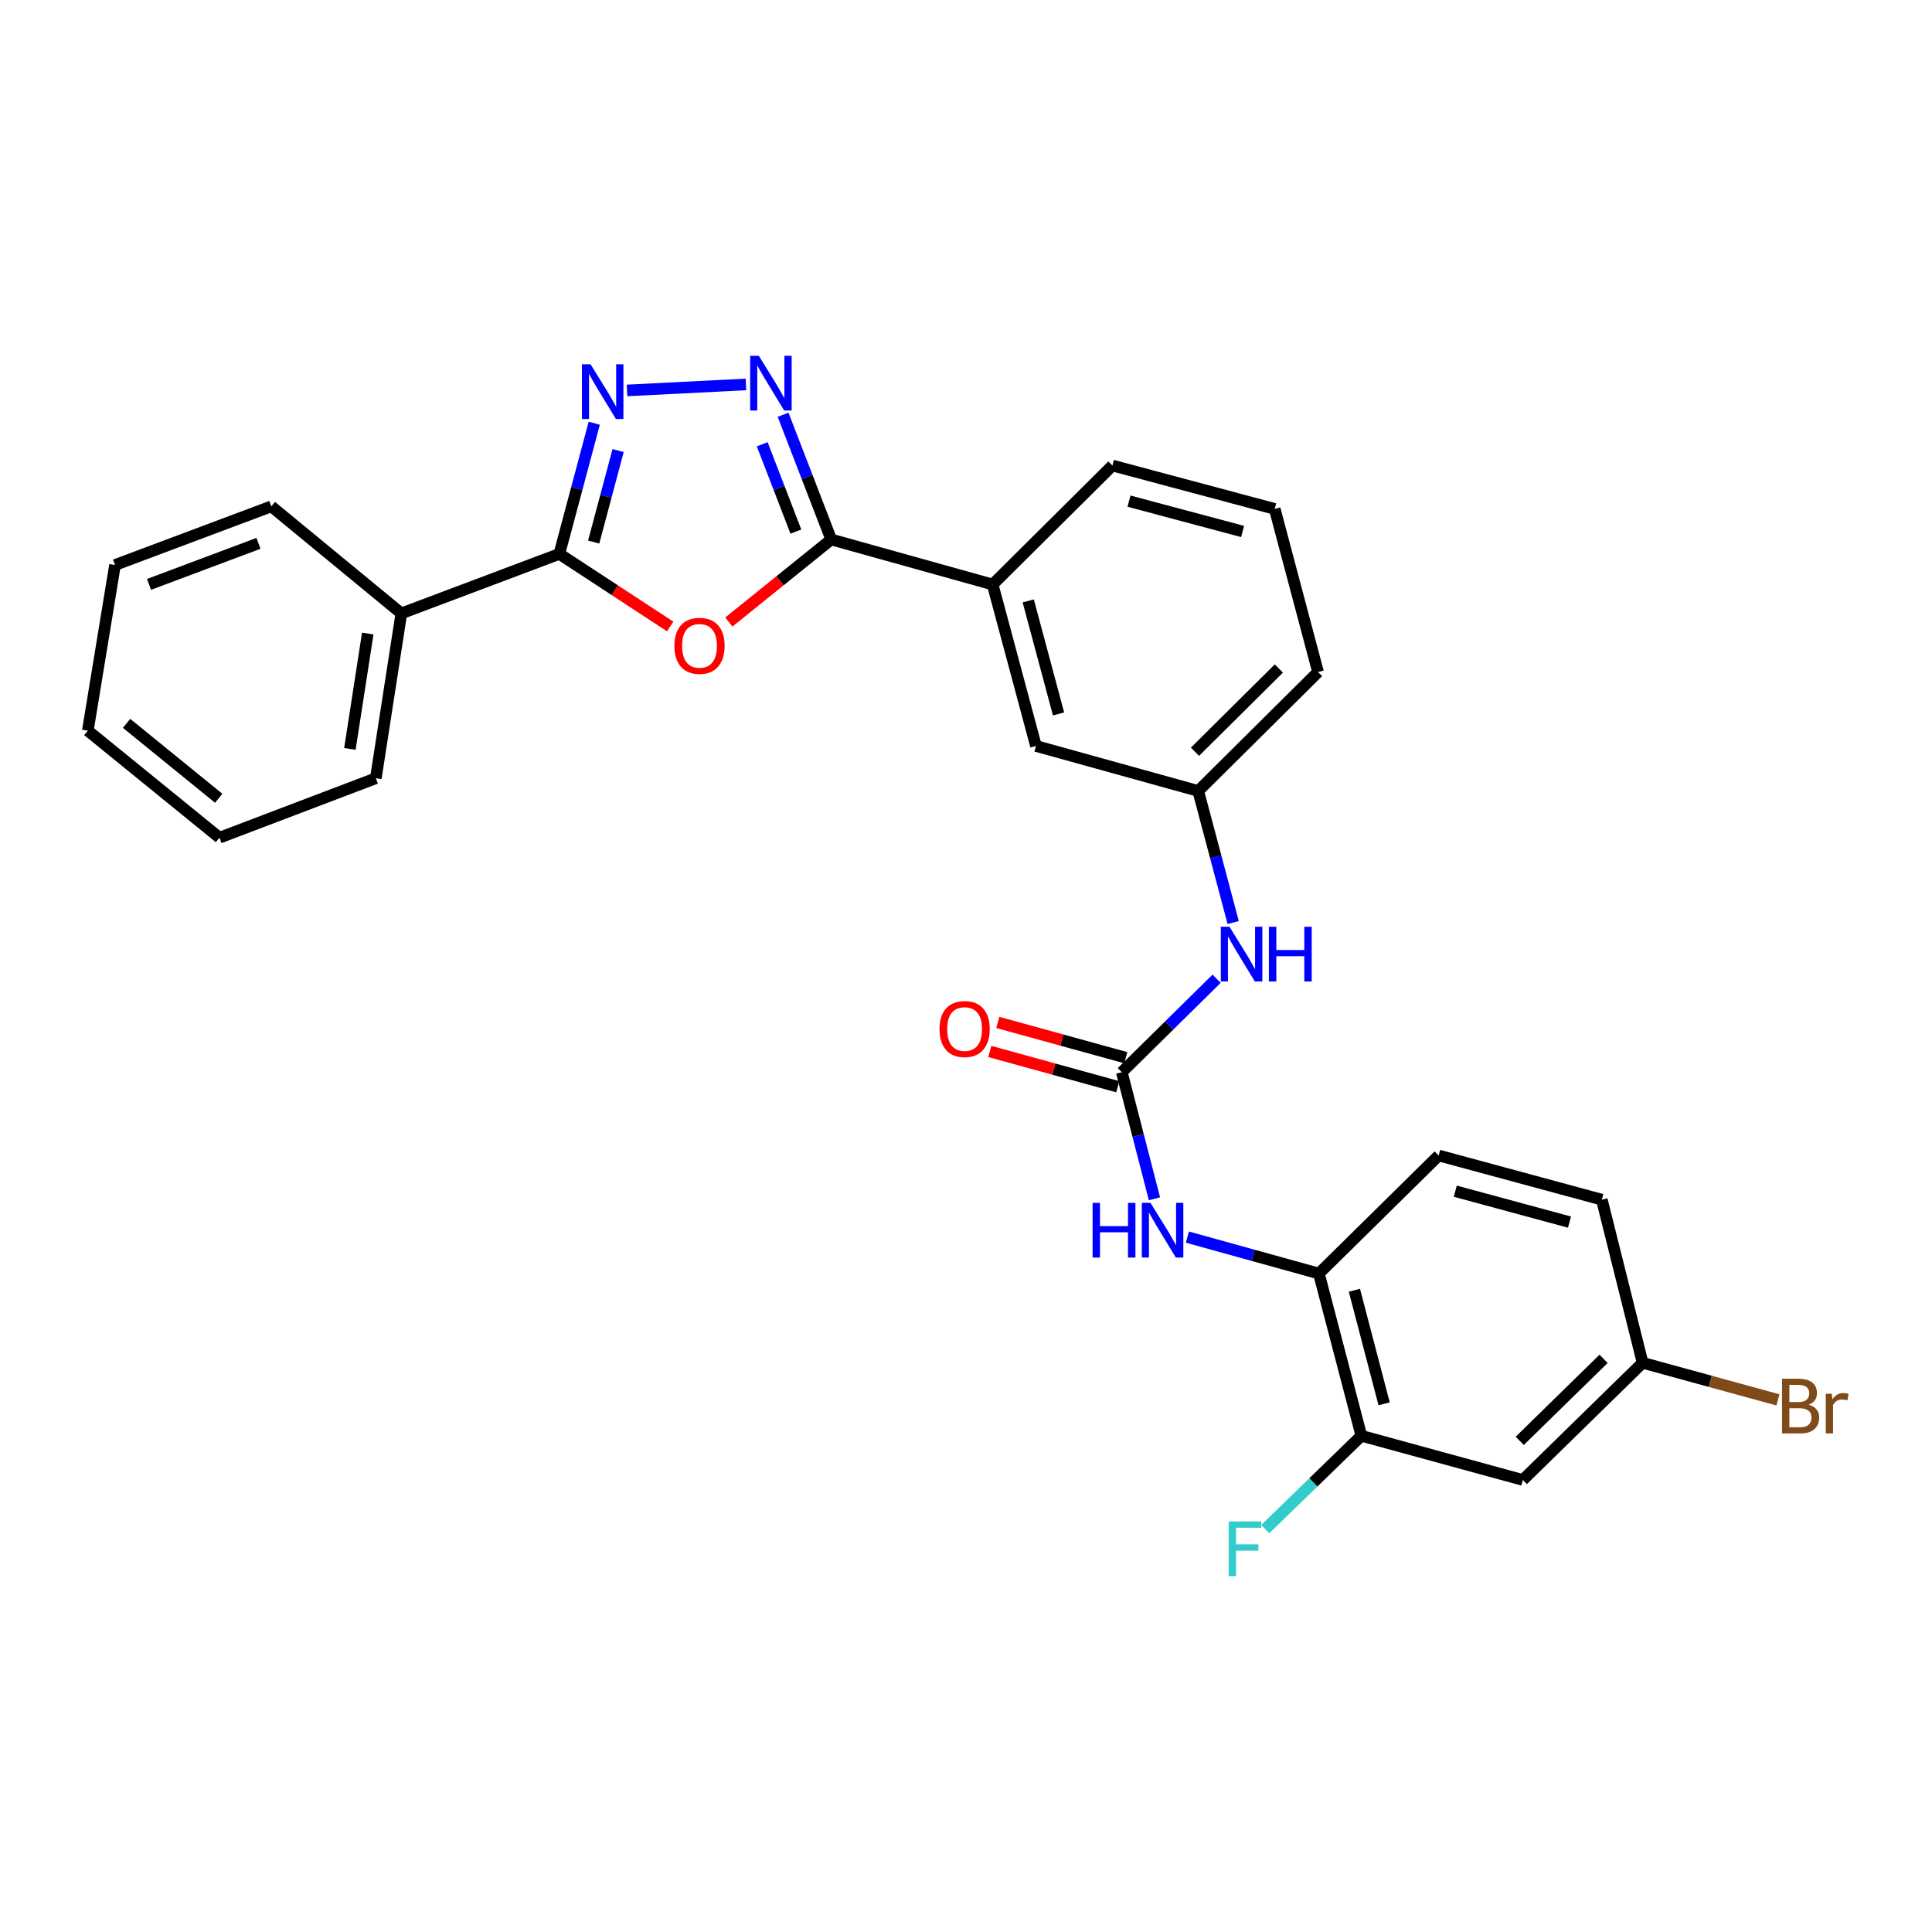<?xml version='1.0' encoding='iso-8859-1'?>
<svg version='1.1' baseProfile='full'
              xmlns='http://www.w3.org/2000/svg'
                      xmlns:rdkit='http://www.rdkit.org/xml'
                      xmlns:xlink='http://www.w3.org/1999/xlink'
                  xml:space='preserve'
width='1000px' height='1000px' viewBox='0 0 1000 1000'>
<!-- END OF HEADER -->
<rect style='opacity:1.0;fill:#FFFFFF;stroke:none' width='1000' height='1000' x='0' y='0'> </rect>
<path class='bond-2' d='M 377.252,321.958 L 403.745,300.597' style='fill:none;fill-rule:evenodd;stroke:#FF0000;stroke-width:6px;stroke-linecap:butt;stroke-linejoin:miter;stroke-opacity:1' />
<path class='bond-2' d='M 403.745,300.597 L 430.239,279.235' style='fill:none;fill-rule:evenodd;stroke:#000000;stroke-width:6px;stroke-linecap:butt;stroke-linejoin:miter;stroke-opacity:1' />
<path class='bond-3' d='M 346.895,324.273 L 318.204,305.486' style='fill:none;fill-rule:evenodd;stroke:#FF0000;stroke-width:6px;stroke-linecap:butt;stroke-linejoin:miter;stroke-opacity:1' />
<path class='bond-3' d='M 318.204,305.486 L 289.513,286.7' style='fill:none;fill-rule:evenodd;stroke:#000000;stroke-width:6px;stroke-linecap:butt;stroke-linejoin:miter;stroke-opacity:1' />
<path class='bond-0' d='M 405.322,214.657 L 417.78,246.946' style='fill:none;fill-rule:evenodd;stroke:#0000FF;stroke-width:6px;stroke-linecap:butt;stroke-linejoin:miter;stroke-opacity:1' />
<path class='bond-0' d='M 417.78,246.946 L 430.239,279.235' style='fill:none;fill-rule:evenodd;stroke:#000000;stroke-width:6px;stroke-linecap:butt;stroke-linejoin:miter;stroke-opacity:1' />
<path class='bond-0' d='M 394.517,229.955 L 403.238,252.557' style='fill:none;fill-rule:evenodd;stroke:#0000FF;stroke-width:6px;stroke-linecap:butt;stroke-linejoin:miter;stroke-opacity:1' />
<path class='bond-0' d='M 403.238,252.557 L 411.959,275.16' style='fill:none;fill-rule:evenodd;stroke:#000000;stroke-width:6px;stroke-linecap:butt;stroke-linejoin:miter;stroke-opacity:1' />
<path class='bond-28' d='M 386.102,198.982 L 324.538,202.092' style='fill:none;fill-rule:evenodd;stroke:#0000FF;stroke-width:6px;stroke-linecap:butt;stroke-linejoin:miter;stroke-opacity:1' />
<path class='bond-1' d='M 307.579,219.061 L 298.546,252.88' style='fill:none;fill-rule:evenodd;stroke:#0000FF;stroke-width:6px;stroke-linecap:butt;stroke-linejoin:miter;stroke-opacity:1' />
<path class='bond-1' d='M 298.546,252.88 L 289.513,286.7' style='fill:none;fill-rule:evenodd;stroke:#000000;stroke-width:6px;stroke-linecap:butt;stroke-linejoin:miter;stroke-opacity:1' />
<path class='bond-1' d='M 319.928,233.229 L 313.606,256.903' style='fill:none;fill-rule:evenodd;stroke:#0000FF;stroke-width:6px;stroke-linecap:butt;stroke-linejoin:miter;stroke-opacity:1' />
<path class='bond-1' d='M 313.606,256.903 L 307.283,280.576' style='fill:none;fill-rule:evenodd;stroke:#000000;stroke-width:6px;stroke-linecap:butt;stroke-linejoin:miter;stroke-opacity:1' />
<path class='bond-7' d='M 430.239,279.235 L 513.794,302.538' style='fill:none;fill-rule:evenodd;stroke:#000000;stroke-width:6px;stroke-linecap:butt;stroke-linejoin:miter;stroke-opacity:1' />
<path class='bond-12' d='M 289.513,286.7 L 207.733,317.501' style='fill:none;fill-rule:evenodd;stroke:#000000;stroke-width:6px;stroke-linecap:butt;stroke-linejoin:miter;stroke-opacity:1' />
<path class='bond-4' d='M 580.637,554.979 L 605.179,530.783' style='fill:none;fill-rule:evenodd;stroke:#000000;stroke-width:6px;stroke-linecap:butt;stroke-linejoin:miter;stroke-opacity:1' />
<path class='bond-4' d='M 605.179,530.783 L 629.722,506.586' style='fill:none;fill-rule:evenodd;stroke:#0000FF;stroke-width:6px;stroke-linecap:butt;stroke-linejoin:miter;stroke-opacity:1' />
<path class='bond-5' d='M 580.637,554.979 L 589.092,587.733' style='fill:none;fill-rule:evenodd;stroke:#000000;stroke-width:6px;stroke-linecap:butt;stroke-linejoin:miter;stroke-opacity:1' />
<path class='bond-5' d='M 589.092,587.733 L 597.548,620.488' style='fill:none;fill-rule:evenodd;stroke:#0000FF;stroke-width:6px;stroke-linecap:butt;stroke-linejoin:miter;stroke-opacity:1' />
<path class='bond-11' d='M 582.708,547.466 L 549.585,538.334' style='fill:none;fill-rule:evenodd;stroke:#000000;stroke-width:6px;stroke-linecap:butt;stroke-linejoin:miter;stroke-opacity:1' />
<path class='bond-11' d='M 549.585,538.334 L 516.462,529.203' style='fill:none;fill-rule:evenodd;stroke:#FF0000;stroke-width:6px;stroke-linecap:butt;stroke-linejoin:miter;stroke-opacity:1' />
<path class='bond-11' d='M 578.565,562.492 L 545.442,553.361' style='fill:none;fill-rule:evenodd;stroke:#000000;stroke-width:6px;stroke-linecap:butt;stroke-linejoin:miter;stroke-opacity:1' />
<path class='bond-11' d='M 545.442,553.361 L 512.319,544.23' style='fill:none;fill-rule:evenodd;stroke:#FF0000;stroke-width:6px;stroke-linecap:butt;stroke-linejoin:miter;stroke-opacity:1' />
<path class='bond-6' d='M 614.587,640.318 L 648.621,649.753' style='fill:none;fill-rule:evenodd;stroke:#0000FF;stroke-width:6px;stroke-linecap:butt;stroke-linejoin:miter;stroke-opacity:1' />
<path class='bond-6' d='M 648.621,649.753 L 682.654,659.187' style='fill:none;fill-rule:evenodd;stroke:#000000;stroke-width:6px;stroke-linecap:butt;stroke-linejoin:miter;stroke-opacity:1' />
<path class='bond-8' d='M 682.654,659.187 L 704.641,743.158' style='fill:none;fill-rule:evenodd;stroke:#000000;stroke-width:6px;stroke-linecap:butt;stroke-linejoin:miter;stroke-opacity:1' />
<path class='bond-8' d='M 701.031,667.835 L 716.421,726.615' style='fill:none;fill-rule:evenodd;stroke:#000000;stroke-width:6px;stroke-linecap:butt;stroke-linejoin:miter;stroke-opacity:1' />
<path class='bond-15' d='M 682.654,659.187 L 744.656,598.077' style='fill:none;fill-rule:evenodd;stroke:#000000;stroke-width:6px;stroke-linecap:butt;stroke-linejoin:miter;stroke-opacity:1' />
<path class='bond-13' d='M 513.794,302.538 L 536.214,386.11' style='fill:none;fill-rule:evenodd;stroke:#000000;stroke-width:6px;stroke-linecap:butt;stroke-linejoin:miter;stroke-opacity:1' />
<path class='bond-13' d='M 532.212,311.035 L 547.905,369.536' style='fill:none;fill-rule:evenodd;stroke:#000000;stroke-width:6px;stroke-linecap:butt;stroke-linejoin:miter;stroke-opacity:1' />
<path class='bond-20' d='M 513.794,302.538 L 575.796,240.96' style='fill:none;fill-rule:evenodd;stroke:#000000;stroke-width:6px;stroke-linecap:butt;stroke-linejoin:miter;stroke-opacity:1' />
<path class='bond-10' d='M 704.641,743.158 L 788.213,766.028' style='fill:none;fill-rule:evenodd;stroke:#000000;stroke-width:6px;stroke-linecap:butt;stroke-linejoin:miter;stroke-opacity:1' />
<path class='bond-17' d='M 704.641,743.158 L 679.77,767.307' style='fill:none;fill-rule:evenodd;stroke:#000000;stroke-width:6px;stroke-linecap:butt;stroke-linejoin:miter;stroke-opacity:1' />
<path class='bond-17' d='M 679.77,767.307 L 654.899,791.456' style='fill:none;fill-rule:evenodd;stroke:#33CCCC;stroke-width:6px;stroke-linecap:butt;stroke-linejoin:miter;stroke-opacity:1' />
<path class='bond-9' d='M 638.294,477.507 L 629.244,443.456' style='fill:none;fill-rule:evenodd;stroke:#0000FF;stroke-width:6px;stroke-linecap:butt;stroke-linejoin:miter;stroke-opacity:1' />
<path class='bond-9' d='M 629.244,443.456 L 620.193,409.404' style='fill:none;fill-rule:evenodd;stroke:#000000;stroke-width:6px;stroke-linecap:butt;stroke-linejoin:miter;stroke-opacity:1' />
<path class='bond-31' d='M 788.213,766.028 L 850.215,705.377' style='fill:none;fill-rule:evenodd;stroke:#000000;stroke-width:6px;stroke-linecap:butt;stroke-linejoin:miter;stroke-opacity:1' />
<path class='bond-31' d='M 786.614,745.788 L 830.015,703.332' style='fill:none;fill-rule:evenodd;stroke:#000000;stroke-width:6px;stroke-linecap:butt;stroke-linejoin:miter;stroke-opacity:1' />
<path class='bond-23' d='M 207.733,317.501 L 194.528,402.815' style='fill:none;fill-rule:evenodd;stroke:#000000;stroke-width:6px;stroke-linecap:butt;stroke-linejoin:miter;stroke-opacity:1' />
<path class='bond-23' d='M 190.349,327.914 L 181.105,387.633' style='fill:none;fill-rule:evenodd;stroke:#000000;stroke-width:6px;stroke-linecap:butt;stroke-linejoin:miter;stroke-opacity:1' />
<path class='bond-24' d='M 207.733,317.501 L 140.44,262.089' style='fill:none;fill-rule:evenodd;stroke:#000000;stroke-width:6px;stroke-linecap:butt;stroke-linejoin:miter;stroke-opacity:1' />
<path class='bond-14' d='M 536.214,386.11 L 620.193,409.404' style='fill:none;fill-rule:evenodd;stroke:#000000;stroke-width:6px;stroke-linecap:butt;stroke-linejoin:miter;stroke-opacity:1' />
<path class='bond-30' d='M 620.193,409.404 L 682.213,347.844' style='fill:none;fill-rule:evenodd;stroke:#000000;stroke-width:6px;stroke-linecap:butt;stroke-linejoin:miter;stroke-opacity:1' />
<path class='bond-30' d='M 618.515,389.108 L 661.929,346.016' style='fill:none;fill-rule:evenodd;stroke:#000000;stroke-width:6px;stroke-linecap:butt;stroke-linejoin:miter;stroke-opacity:1' />
<path class='bond-18' d='M 744.656,598.077 L 829.103,620.947' style='fill:none;fill-rule:evenodd;stroke:#000000;stroke-width:6px;stroke-linecap:butt;stroke-linejoin:miter;stroke-opacity:1' />
<path class='bond-18' d='M 753.249,616.553 L 812.362,632.562' style='fill:none;fill-rule:evenodd;stroke:#000000;stroke-width:6px;stroke-linecap:butt;stroke-linejoin:miter;stroke-opacity:1' />
<path class='bond-16' d='M 850.215,705.377 L 829.103,620.947' style='fill:none;fill-rule:evenodd;stroke:#000000;stroke-width:6px;stroke-linecap:butt;stroke-linejoin:miter;stroke-opacity:1' />
<path class='bond-19' d='M 850.215,705.377 L 885.235,714.978' style='fill:none;fill-rule:evenodd;stroke:#000000;stroke-width:6px;stroke-linecap:butt;stroke-linejoin:miter;stroke-opacity:1' />
<path class='bond-19' d='M 885.235,714.978 L 920.255,724.578' style='fill:none;fill-rule:evenodd;stroke:#7F4C19;stroke-width:6px;stroke-linecap:butt;stroke-linejoin:miter;stroke-opacity:1' />
<path class='bond-21' d='M 575.796,240.96 L 659.784,263.406' style='fill:none;fill-rule:evenodd;stroke:#000000;stroke-width:6px;stroke-linecap:butt;stroke-linejoin:miter;stroke-opacity:1' />
<path class='bond-21' d='M 584.37,259.386 L 643.162,275.097' style='fill:none;fill-rule:evenodd;stroke:#000000;stroke-width:6px;stroke-linecap:butt;stroke-linejoin:miter;stroke-opacity:1' />
<path class='bond-22' d='M 659.784,263.406 L 682.213,347.844' style='fill:none;fill-rule:evenodd;stroke:#000000;stroke-width:6px;stroke-linecap:butt;stroke-linejoin:miter;stroke-opacity:1' />
<path class='bond-26' d='M 194.528,402.815 L 113.596,433.59' style='fill:none;fill-rule:evenodd;stroke:#000000;stroke-width:6px;stroke-linecap:butt;stroke-linejoin:miter;stroke-opacity:1' />
<path class='bond-25' d='M 140.44,262.089 L 59.526,292.441' style='fill:none;fill-rule:evenodd;stroke:#000000;stroke-width:6px;stroke-linecap:butt;stroke-linejoin:miter;stroke-opacity:1' />
<path class='bond-25' d='M 133.778,281.236 L 77.138,302.482' style='fill:none;fill-rule:evenodd;stroke:#000000;stroke-width:6px;stroke-linecap:butt;stroke-linejoin:miter;stroke-opacity:1' />
<path class='bond-27' d='M 59.526,292.441 L 45.455,378.187' style='fill:none;fill-rule:evenodd;stroke:#000000;stroke-width:6px;stroke-linecap:butt;stroke-linejoin:miter;stroke-opacity:1' />
<path class='bond-29' d='M 113.596,433.59 L 45.455,378.187' style='fill:none;fill-rule:evenodd;stroke:#000000;stroke-width:6px;stroke-linecap:butt;stroke-linejoin:miter;stroke-opacity:1' />
<path class='bond-29' d='M 113.208,413.186 L 65.509,374.404' style='fill:none;fill-rule:evenodd;stroke:#000000;stroke-width:6px;stroke-linecap:butt;stroke-linejoin:miter;stroke-opacity:1' />
<path  class='atom-0' d='M 349.063 334.285
Q 349.063 327.485, 352.423 323.685
Q 355.783 319.885, 362.063 319.885
Q 368.343 319.885, 371.703 323.685
Q 375.063 327.485, 375.063 334.285
Q 375.063 341.165, 371.663 345.085
Q 368.263 348.965, 362.063 348.965
Q 355.823 348.965, 352.423 345.085
Q 349.063 341.205, 349.063 334.285
M 362.063 345.765
Q 366.383 345.765, 368.703 342.885
Q 371.063 339.965, 371.063 334.285
Q 371.063 328.725, 368.703 325.925
Q 366.383 323.085, 362.063 323.085
Q 357.743 323.085, 355.383 325.885
Q 353.063 328.685, 353.063 334.285
Q 353.063 340.005, 355.383 342.885
Q 357.743 345.765, 362.063 345.765
' fill='#FF0000'/>
<path  class='atom-1' d='M 392.761 184.169
L 402.041 199.169
Q 402.961 200.649, 404.441 203.329
Q 405.921 206.009, 406.001 206.169
L 406.001 184.169
L 409.761 184.169
L 409.761 212.489
L 405.881 212.489
L 395.921 196.089
Q 394.761 194.169, 393.521 191.969
Q 392.321 189.769, 391.961 189.089
L 391.961 212.489
L 388.281 212.489
L 388.281 184.169
L 392.761 184.169
' fill='#0000FF'/>
<path  class='atom-2' d='M 305.682 188.569
L 314.962 203.569
Q 315.882 205.049, 317.362 207.729
Q 318.842 210.409, 318.922 210.569
L 318.922 188.569
L 322.682 188.569
L 322.682 216.889
L 318.802 216.889
L 308.842 200.489
Q 307.682 198.569, 306.442 196.369
Q 305.242 194.169, 304.882 193.489
L 304.882 216.889
L 301.202 216.889
L 301.202 188.569
L 305.682 188.569
' fill='#0000FF'/>
<path  class='atom-6' d='M 565.529 622.599
L 569.369 622.599
L 569.369 634.639
L 583.849 634.639
L 583.849 622.599
L 587.689 622.599
L 587.689 650.919
L 583.849 650.919
L 583.849 637.839
L 569.369 637.839
L 569.369 650.919
L 565.529 650.919
L 565.529 622.599
' fill='#0000FF'/>
<path  class='atom-6' d='M 595.489 622.599
L 604.769 637.599
Q 605.689 639.079, 607.169 641.759
Q 608.649 644.439, 608.729 644.599
L 608.729 622.599
L 612.489 622.599
L 612.489 650.919
L 608.609 650.919
L 598.649 634.519
Q 597.489 632.599, 596.249 630.399
Q 595.049 628.199, 594.689 627.519
L 594.689 650.919
L 591.009 650.919
L 591.009 622.599
L 595.489 622.599
' fill='#0000FF'/>
<path  class='atom-10' d='M 636.379 479.692
L 645.659 494.692
Q 646.579 496.172, 648.059 498.852
Q 649.539 501.532, 649.619 501.692
L 649.619 479.692
L 653.379 479.692
L 653.379 508.012
L 649.499 508.012
L 639.539 491.612
Q 638.379 489.692, 637.139 487.492
Q 635.939 485.292, 635.579 484.612
L 635.579 508.012
L 631.899 508.012
L 631.899 479.692
L 636.379 479.692
' fill='#0000FF'/>
<path  class='atom-10' d='M 656.779 479.692
L 660.619 479.692
L 660.619 491.732
L 675.099 491.732
L 675.099 479.692
L 678.939 479.692
L 678.939 508.012
L 675.099 508.012
L 675.099 494.932
L 660.619 494.932
L 660.619 508.012
L 656.779 508.012
L 656.779 479.692
' fill='#0000FF'/>
<path  class='atom-12' d='M 486.281 532.631
Q 486.281 525.831, 489.641 522.031
Q 493.001 518.231, 499.281 518.231
Q 505.561 518.231, 508.921 522.031
Q 512.281 525.831, 512.281 532.631
Q 512.281 539.511, 508.881 543.431
Q 505.481 547.311, 499.281 547.311
Q 493.041 547.311, 489.641 543.431
Q 486.281 539.551, 486.281 532.631
M 499.281 544.111
Q 503.601 544.111, 505.921 541.231
Q 508.281 538.311, 508.281 532.631
Q 508.281 527.071, 505.921 524.271
Q 503.601 521.431, 499.281 521.431
Q 494.961 521.431, 492.601 524.231
Q 490.281 527.031, 490.281 532.631
Q 490.281 538.351, 492.601 541.231
Q 494.961 544.111, 499.281 544.111
' fill='#FF0000'/>
<path  class='atom-18' d='M 635.959 787.511
L 652.799 787.511
L 652.799 790.751
L 639.759 790.751
L 639.759 799.351
L 651.359 799.351
L 651.359 802.631
L 639.759 802.631
L 639.759 815.831
L 635.959 815.831
L 635.959 787.511
' fill='#33CCCC'/>
<path  class='atom-20' d='M 936.135 727.076
Q 938.855 727.836, 940.215 729.516
Q 941.615 731.156, 941.615 733.596
Q 941.615 737.516, 939.095 739.756
Q 936.615 741.956, 931.895 741.956
L 922.375 741.956
L 922.375 713.636
L 930.735 713.636
Q 935.575 713.636, 938.015 715.596
Q 940.455 717.556, 940.455 721.156
Q 940.455 725.436, 936.135 727.076
M 926.175 716.836
L 926.175 725.716
L 930.735 725.716
Q 933.535 725.716, 934.975 724.596
Q 936.455 723.436, 936.455 721.156
Q 936.455 716.836, 930.735 716.836
L 926.175 716.836
M 931.895 738.756
Q 934.655 738.756, 936.135 737.436
Q 937.615 736.116, 937.615 733.596
Q 937.615 731.276, 935.975 730.116
Q 934.375 728.916, 931.295 728.916
L 926.175 728.916
L 926.175 738.756
L 931.895 738.756
' fill='#7F4C19'/>
<path  class='atom-20' d='M 948.055 721.396
L 948.495 724.236
Q 950.655 721.036, 954.175 721.036
Q 955.295 721.036, 956.815 721.436
L 956.215 724.796
Q 954.495 724.396, 953.535 724.396
Q 951.855 724.396, 950.735 725.076
Q 949.655 725.716, 948.775 727.276
L 948.775 741.956
L 945.015 741.956
L 945.015 721.396
L 948.055 721.396
' fill='#7F4C19'/>
</svg>
